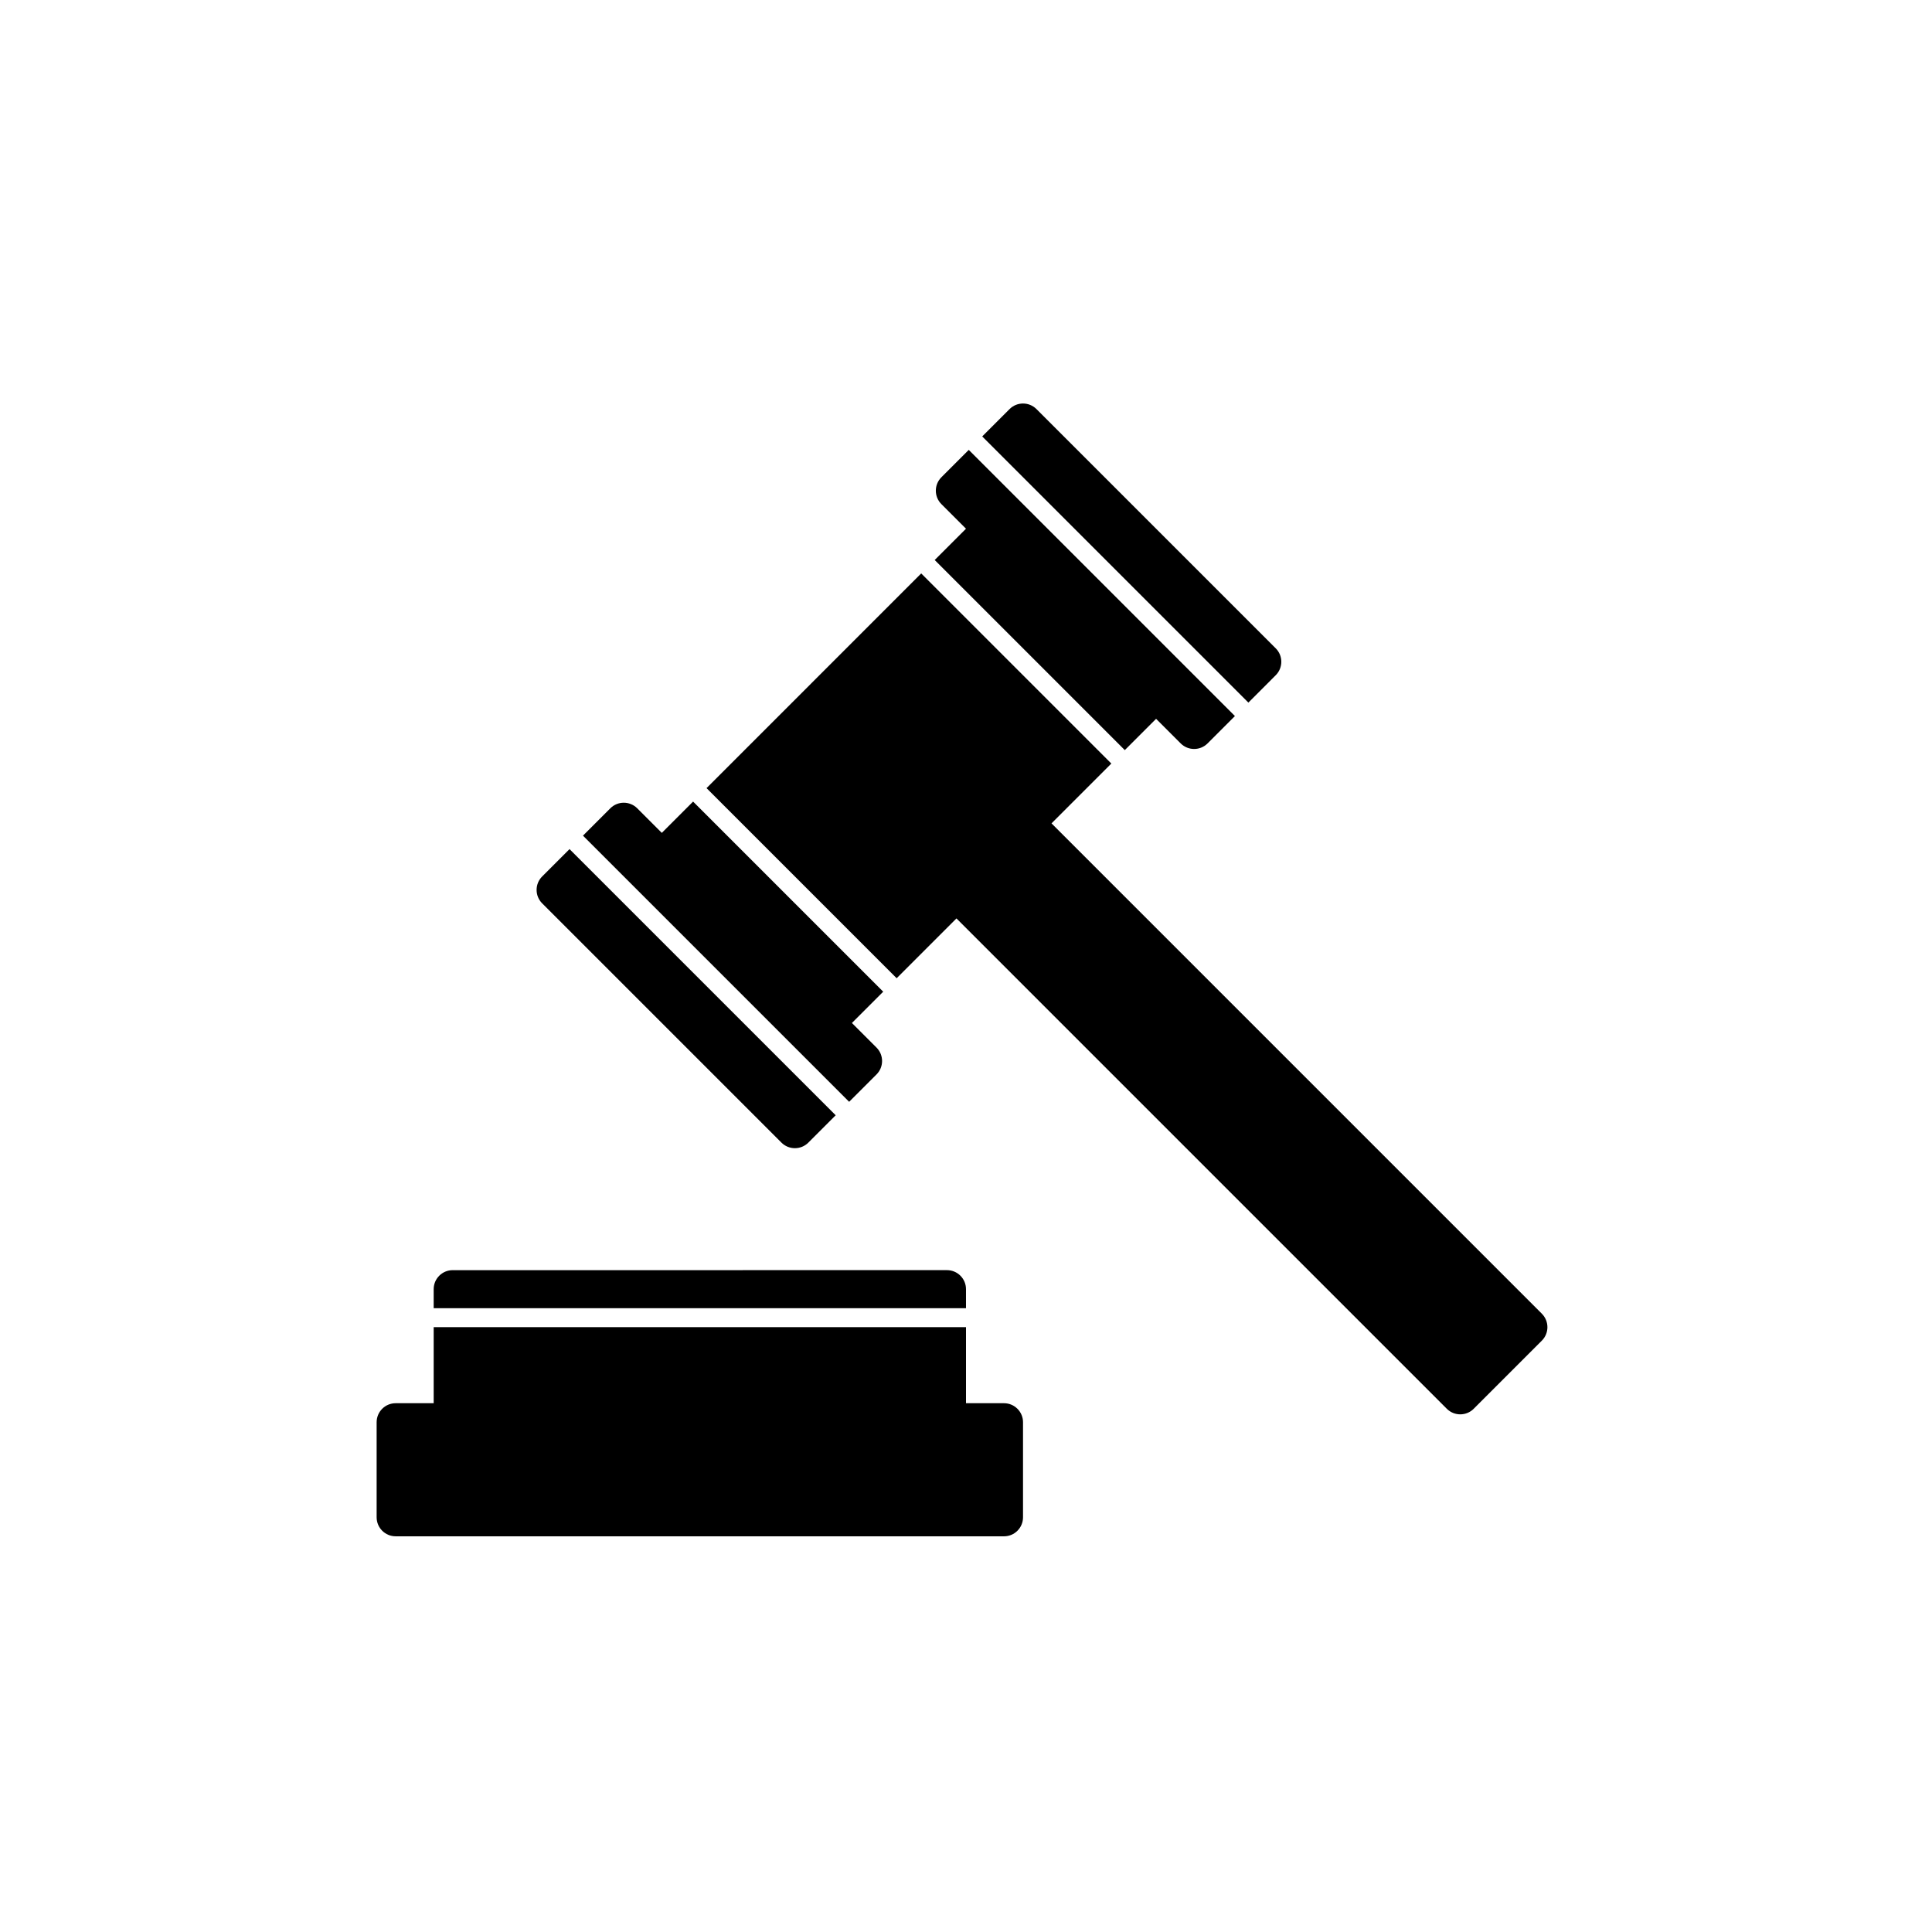 <?xml version="1.0" encoding="UTF-8"?>
<!-- Uploaded to: ICON Repo, www.iconrepo.com, Generator: ICON Repo Mixer Tools -->
<svg fill="#000000" width="800px" height="800px" version="1.1" viewBox="144 144 512 512" xmlns="http://www.w3.org/2000/svg">
 <path d="m415.11 520.91v25.191c0 2.781-2.258 5.039-5.039 5.039l-161.22-0.004c-2.781 0-5.039-2.258-5.039-5.039v-25.191c0-2.781 2.258-5.039 5.039-5.039h10.078v-20.152h141.07v20.152h10.078c2.777 0.004 5.035 2.262 5.035 5.043zm-15.113-35.27c0-2.781-2.258-5.039-5.039-5.039l-130.99 0.004c-2.781 0-5.039 2.258-5.039 5.039v5.039h141.07zm82.086-162.7c1.969-1.965 1.969-5.16 0-7.125l-63.41-63.406c-1.969-1.965-5.16-1.965-7.125 0l-7.25 7.25 70.535 70.535zm-40 19.848 8.293-8.293 6.516 6.516c1.969 1.965 5.16 1.965 7.125 0l7.25-7.25-70.535-70.535-7.25 7.25c-1.969 1.965-1.969 5.16 0 7.125l6.516 6.512-8.293 8.293zm-65.801 85.953c1.969-1.965 1.969-5.16 0-7.125l-6.516-6.512 8.293-8.293-50.383-50.383-8.289 8.293-6.516-6.516c-1.969-1.965-5.16-1.965-7.125 0l-7.25 7.25 70.535 70.535zm-25.191 18.066c1.969 1.965 5.16 1.965 7.125 0l7.25-7.25-70.535-70.535-7.25 7.25c-1.969 1.965-1.969 5.16 0 7.125zm201.52 45.344-129.95-129.95 15.852-15.852-50.383-50.383-56.891 56.895 50.383 50.383 15.848-15.852 129.95 129.95c1.969 1.965 5.16 1.965 7.125 0l18.066-18.066c1.961-1.965 1.961-5.16-0.004-7.125z"/>
</svg>